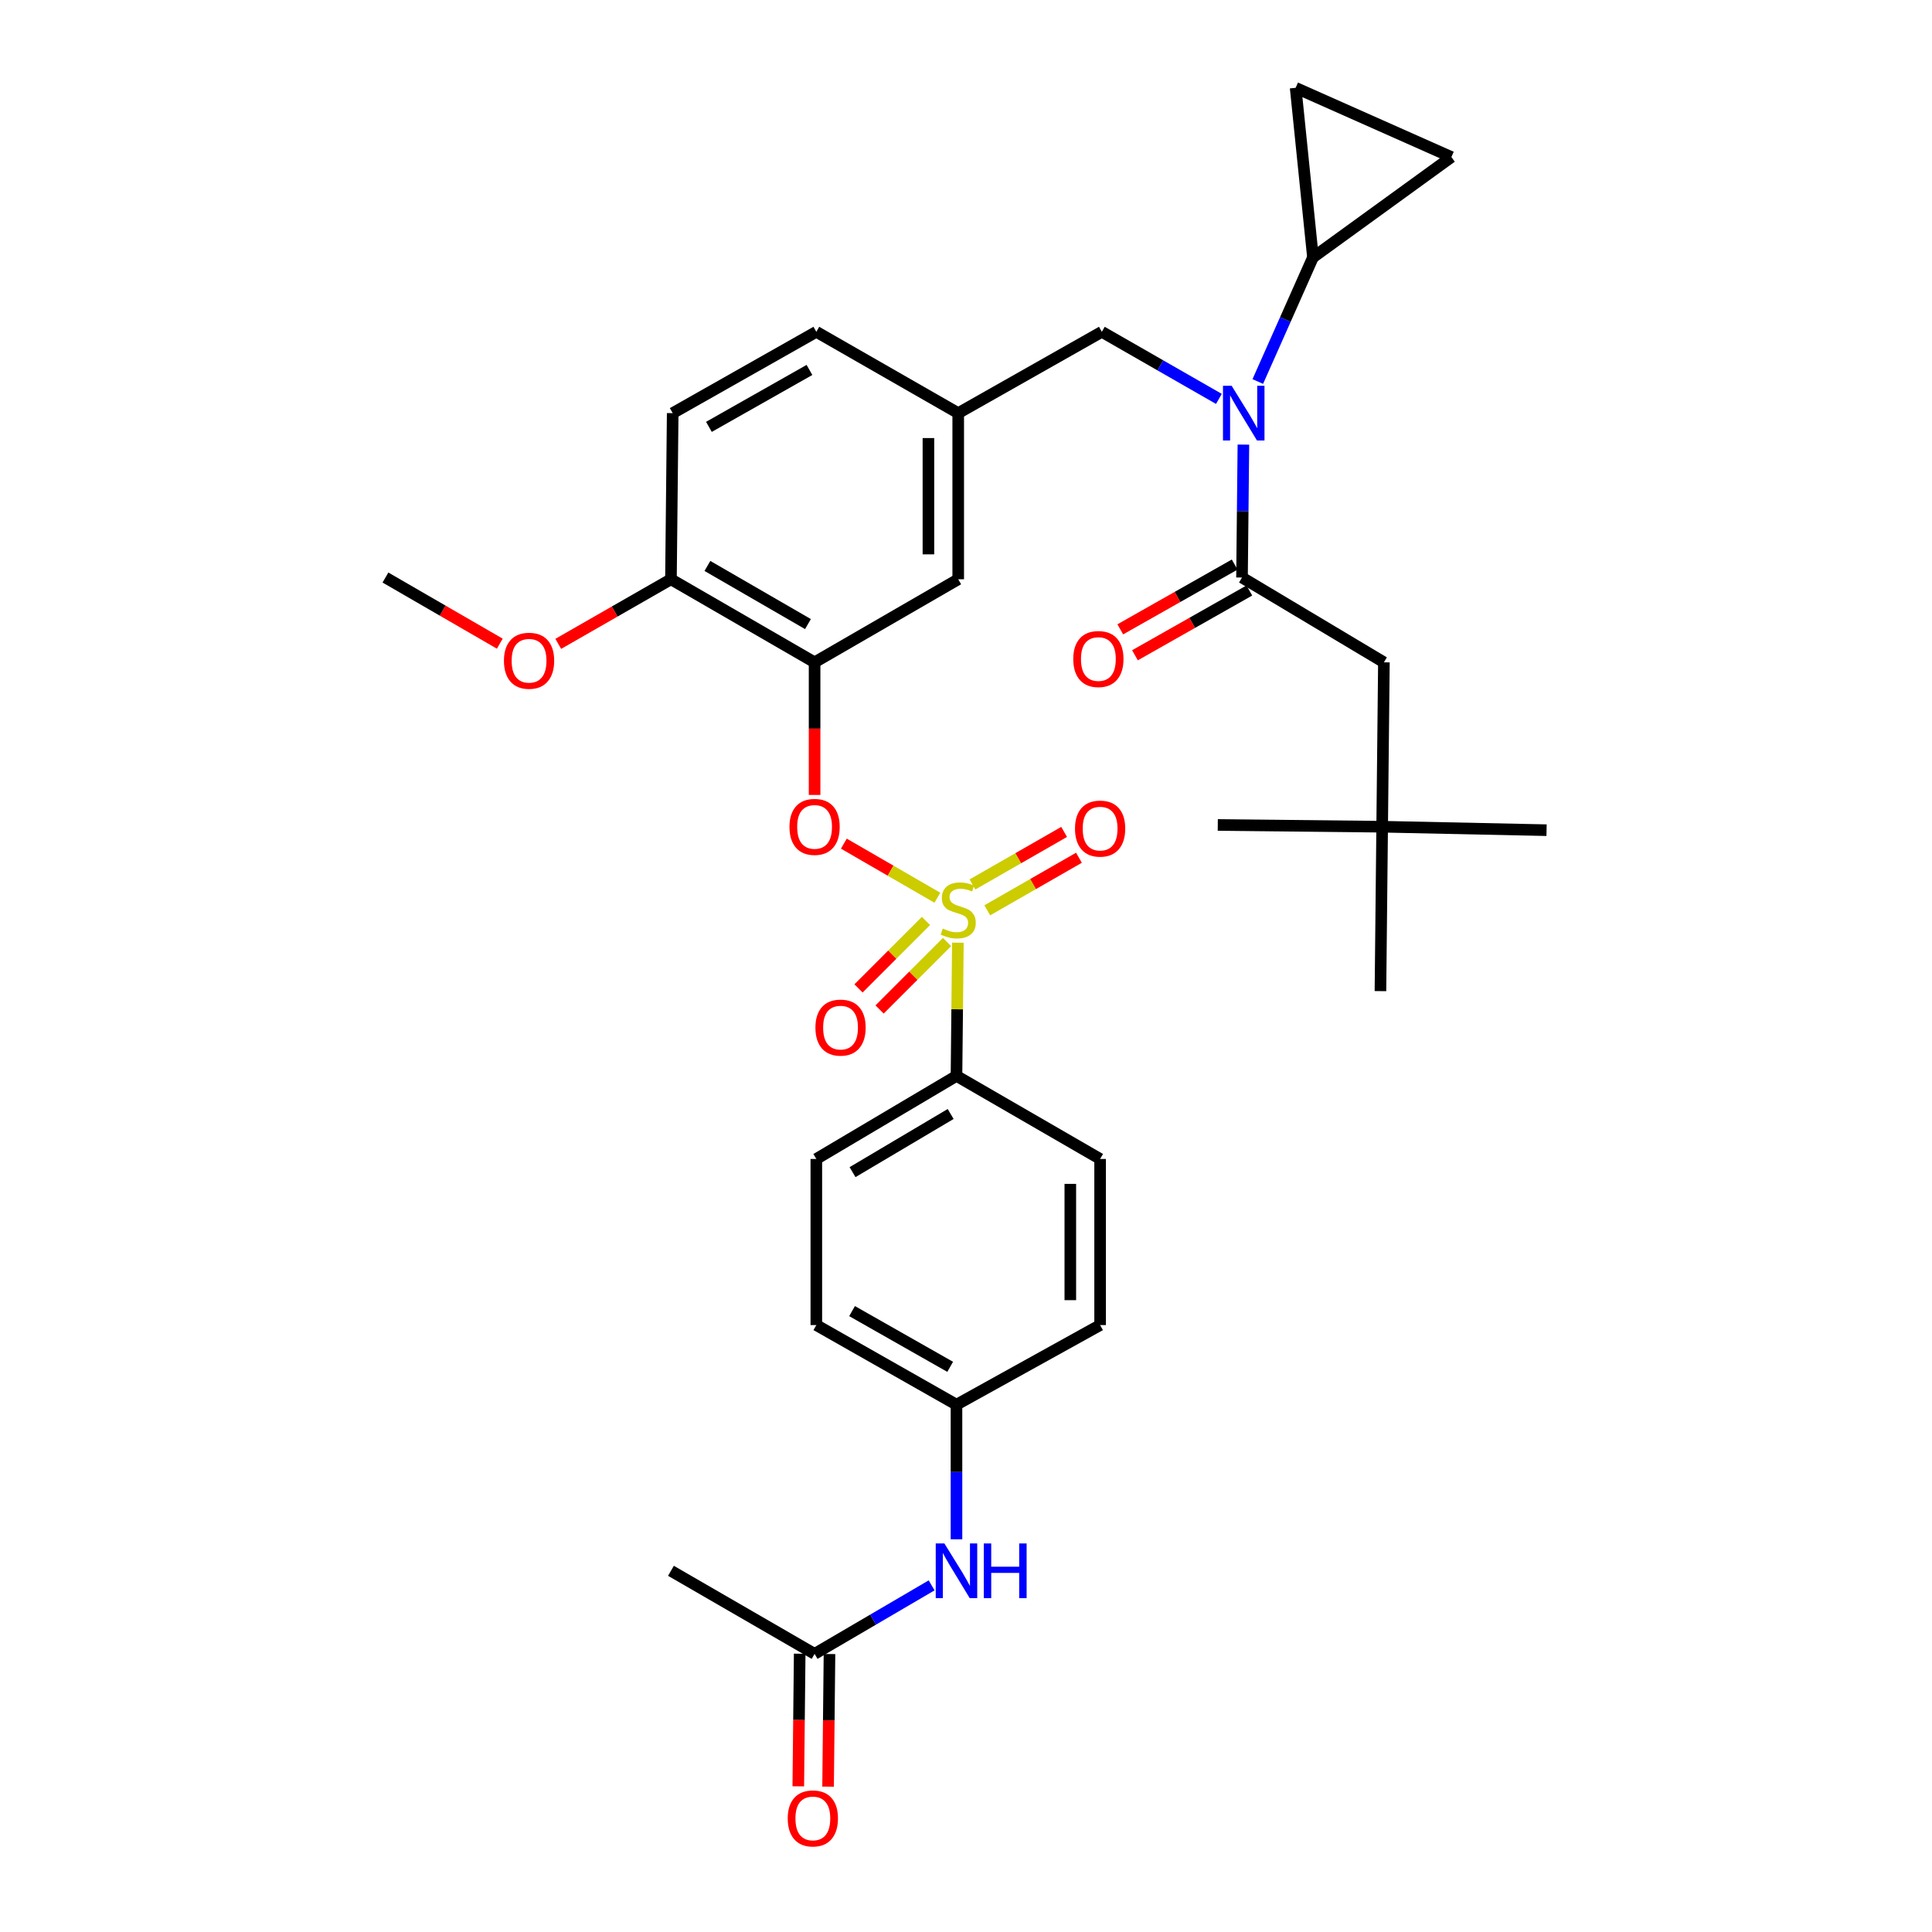 <?xml version='1.0' encoding='iso-8859-1'?>
<svg version='1.1' baseProfile='full'
              xmlns='http://www.w3.org/2000/svg'
                      xmlns:rdkit='http://www.rdkit.org/xml'
                      xmlns:xlink='http://www.w3.org/1999/xlink'
                  xml:space='preserve'
width='1000px' height='1000px' viewBox='0 0 1000 1000'>
<!-- END OF HEADER -->
<rect style='opacity:1.0;fill:#FFFFFF;stroke:none' width='1000' height='1000' x='0' y='0'> </rect>
<path class='bond-0' d='M 639.062,292.219 L 609.458,308.984' style='fill:none;fill-rule:evenodd;stroke:#000000;stroke-width:6px;stroke-linecap:butt;stroke-linejoin:miter;stroke-opacity:1' />
<path class='bond-0' d='M 609.458,308.984 L 579.854,325.75' style='fill:none;fill-rule:evenodd;stroke:#FF0000;stroke-width:6px;stroke-linecap:butt;stroke-linejoin:miter;stroke-opacity:1' />
<path class='bond-0' d='M 646.662,305.638 L 617.058,322.404' style='fill:none;fill-rule:evenodd;stroke:#000000;stroke-width:6px;stroke-linecap:butt;stroke-linejoin:miter;stroke-opacity:1' />
<path class='bond-0' d='M 617.058,322.404 L 587.454,339.169' style='fill:none;fill-rule:evenodd;stroke:#FF0000;stroke-width:6px;stroke-linecap:butt;stroke-linejoin:miter;stroke-opacity:1' />
<path class='bond-1' d='M 642.862,298.929 L 716.306,342.822' style='fill:none;fill-rule:evenodd;stroke:#000000;stroke-width:6px;stroke-linecap:butt;stroke-linejoin:miter;stroke-opacity:1' />
<path class='bond-2' d='M 642.862,298.929 L 643.222,264.528' style='fill:none;fill-rule:evenodd;stroke:#000000;stroke-width:6px;stroke-linecap:butt;stroke-linejoin:miter;stroke-opacity:1' />
<path class='bond-2' d='M 643.222,264.528 L 643.582,230.128' style='fill:none;fill-rule:evenodd;stroke:#0000FF;stroke-width:6px;stroke-linecap:butt;stroke-linejoin:miter;stroke-opacity:1' />
<path class='bond-3' d='M 570.309,171.746 L 495.973,213.84' style='fill:none;fill-rule:evenodd;stroke:#000000;stroke-width:6px;stroke-linecap:butt;stroke-linejoin:miter;stroke-opacity:1' />
<path class='bond-4' d='M 570.309,171.746 L 600.603,189.109' style='fill:none;fill-rule:evenodd;stroke:#000000;stroke-width:6px;stroke-linecap:butt;stroke-linejoin:miter;stroke-opacity:1' />
<path class='bond-4' d='M 600.603,189.109 L 630.897,206.472' style='fill:none;fill-rule:evenodd;stroke:#0000FF;stroke-width:6px;stroke-linecap:butt;stroke-linejoin:miter;stroke-opacity:1' />
<path class='bond-5' d='M 651.028,197.475 L 665.306,165.354' style='fill:none;fill-rule:evenodd;stroke:#0000FF;stroke-width:6px;stroke-linecap:butt;stroke-linejoin:miter;stroke-opacity:1' />
<path class='bond-5' d='M 665.306,165.354 L 679.584,133.233' style='fill:none;fill-rule:evenodd;stroke:#000000;stroke-width:6px;stroke-linecap:butt;stroke-linejoin:miter;stroke-opacity:1' />
<path class='bond-6' d='M 715.407,427.91 L 716.306,342.822' style='fill:none;fill-rule:evenodd;stroke:#000000;stroke-width:6px;stroke-linecap:butt;stroke-linejoin:miter;stroke-opacity:1' />
<path class='bond-7' d='M 715.407,427.91 L 714.516,512.999' style='fill:none;fill-rule:evenodd;stroke:#000000;stroke-width:6px;stroke-linecap:butt;stroke-linejoin:miter;stroke-opacity:1' />
<path class='bond-8' d='M 715.407,427.91 L 800.495,429.701' style='fill:none;fill-rule:evenodd;stroke:#000000;stroke-width:6px;stroke-linecap:butt;stroke-linejoin:miter;stroke-opacity:1' />
<path class='bond-9' d='M 715.407,427.91 L 630.318,427.011' style='fill:none;fill-rule:evenodd;stroke:#000000;stroke-width:6px;stroke-linecap:butt;stroke-linejoin:miter;stroke-opacity:1' />
<path class='bond-10' d='M 679.584,133.233 L 670.622,45.455' style='fill:none;fill-rule:evenodd;stroke:#000000;stroke-width:6px;stroke-linecap:butt;stroke-linejoin:miter;stroke-opacity:1' />
<path class='bond-11' d='M 679.584,133.233 L 751.238,81.286' style='fill:none;fill-rule:evenodd;stroke:#000000;stroke-width:6px;stroke-linecap:butt;stroke-linejoin:miter;stroke-opacity:1' />
<path class='bond-12' d='M 670.622,45.455 L 751.238,81.286' style='fill:none;fill-rule:evenodd;stroke:#000000;stroke-width:6px;stroke-linecap:butt;stroke-linejoin:miter;stroke-opacity:1' />
<path class='bond-13' d='M 422.529,171.746 L 348.185,213.84' style='fill:none;fill-rule:evenodd;stroke:#000000;stroke-width:6px;stroke-linecap:butt;stroke-linejoin:miter;stroke-opacity:1' />
<path class='bond-13' d='M 418.976,191.481 L 366.935,220.947' style='fill:none;fill-rule:evenodd;stroke:#000000;stroke-width:6px;stroke-linecap:butt;stroke-linejoin:miter;stroke-opacity:1' />
<path class='bond-14' d='M 422.529,171.746 L 495.973,213.84' style='fill:none;fill-rule:evenodd;stroke:#000000;stroke-width:6px;stroke-linecap:butt;stroke-linejoin:miter;stroke-opacity:1' />
<path class='bond-15' d='M 348.185,213.84 L 347.285,299.828' style='fill:none;fill-rule:evenodd;stroke:#000000;stroke-width:6px;stroke-linecap:butt;stroke-linejoin:miter;stroke-opacity:1' />
<path class='bond-16' d='M 347.285,299.828 L 421.629,342.822' style='fill:none;fill-rule:evenodd;stroke:#000000;stroke-width:6px;stroke-linecap:butt;stroke-linejoin:miter;stroke-opacity:1' />
<path class='bond-16' d='M 366.157,292.927 L 418.198,323.022' style='fill:none;fill-rule:evenodd;stroke:#000000;stroke-width:6px;stroke-linecap:butt;stroke-linejoin:miter;stroke-opacity:1' />
<path class='bond-17' d='M 347.285,299.828 L 318.121,316.543' style='fill:none;fill-rule:evenodd;stroke:#000000;stroke-width:6px;stroke-linecap:butt;stroke-linejoin:miter;stroke-opacity:1' />
<path class='bond-17' d='M 318.121,316.543 L 288.957,333.259' style='fill:none;fill-rule:evenodd;stroke:#FF0000;stroke-width:6px;stroke-linecap:butt;stroke-linejoin:miter;stroke-opacity:1' />
<path class='bond-18' d='M 421.629,342.822 L 495.973,299.828' style='fill:none;fill-rule:evenodd;stroke:#000000;stroke-width:6px;stroke-linecap:butt;stroke-linejoin:miter;stroke-opacity:1' />
<path class='bond-19' d='M 421.629,342.822 L 421.629,377.143' style='fill:none;fill-rule:evenodd;stroke:#000000;stroke-width:6px;stroke-linecap:butt;stroke-linejoin:miter;stroke-opacity:1' />
<path class='bond-19' d='M 421.629,377.143 L 421.629,411.463' style='fill:none;fill-rule:evenodd;stroke:#FF0000;stroke-width:6px;stroke-linecap:butt;stroke-linejoin:miter;stroke-opacity:1' />
<path class='bond-20' d='M 495.973,299.828 L 495.973,213.84' style='fill:none;fill-rule:evenodd;stroke:#000000;stroke-width:6px;stroke-linecap:butt;stroke-linejoin:miter;stroke-opacity:1' />
<path class='bond-20' d='M 480.551,286.93 L 480.551,226.739' style='fill:none;fill-rule:evenodd;stroke:#000000;stroke-width:6px;stroke-linecap:butt;stroke-linejoin:miter;stroke-opacity:1' />
<path class='bond-21' d='M 495.073,556.884 L 422.529,599.878' style='fill:none;fill-rule:evenodd;stroke:#000000;stroke-width:6px;stroke-linecap:butt;stroke-linejoin:miter;stroke-opacity:1' />
<path class='bond-21' d='M 492.055,576.6 L 441.273,606.696' style='fill:none;fill-rule:evenodd;stroke:#000000;stroke-width:6px;stroke-linecap:butt;stroke-linejoin:miter;stroke-opacity:1' />
<path class='bond-22' d='M 495.073,556.884 L 569.417,599.878' style='fill:none;fill-rule:evenodd;stroke:#000000;stroke-width:6px;stroke-linecap:butt;stroke-linejoin:miter;stroke-opacity:1' />
<path class='bond-23' d='M 495.073,556.884 L 495.434,522.409' style='fill:none;fill-rule:evenodd;stroke:#000000;stroke-width:6px;stroke-linecap:butt;stroke-linejoin:miter;stroke-opacity:1' />
<path class='bond-23' d='M 495.434,522.409 L 495.795,487.934' style='fill:none;fill-rule:evenodd;stroke:#CCCC00;stroke-width:6px;stroke-linecap:butt;stroke-linejoin:miter;stroke-opacity:1' />
<path class='bond-24' d='M 421.629,856.042 L 451.917,838.311' style='fill:none;fill-rule:evenodd;stroke:#000000;stroke-width:6px;stroke-linecap:butt;stroke-linejoin:miter;stroke-opacity:1' />
<path class='bond-24' d='M 451.917,838.311 L 482.206,820.581' style='fill:none;fill-rule:evenodd;stroke:#0000FF;stroke-width:6px;stroke-linecap:butt;stroke-linejoin:miter;stroke-opacity:1' />
<path class='bond-25' d='M 413.918,855.96 L 413.555,890.281' style='fill:none;fill-rule:evenodd;stroke:#000000;stroke-width:6px;stroke-linecap:butt;stroke-linejoin:miter;stroke-opacity:1' />
<path class='bond-25' d='M 413.555,890.281 L 413.193,924.601' style='fill:none;fill-rule:evenodd;stroke:#FF0000;stroke-width:6px;stroke-linecap:butt;stroke-linejoin:miter;stroke-opacity:1' />
<path class='bond-25' d='M 429.34,856.123 L 428.977,890.444' style='fill:none;fill-rule:evenodd;stroke:#000000;stroke-width:6px;stroke-linecap:butt;stroke-linejoin:miter;stroke-opacity:1' />
<path class='bond-25' d='M 428.977,890.444 L 428.614,924.764' style='fill:none;fill-rule:evenodd;stroke:#FF0000;stroke-width:6px;stroke-linecap:butt;stroke-linejoin:miter;stroke-opacity:1' />
<path class='bond-26' d='M 421.629,856.042 L 347.285,813.048' style='fill:none;fill-rule:evenodd;stroke:#000000;stroke-width:6px;stroke-linecap:butt;stroke-linejoin:miter;stroke-opacity:1' />
<path class='bond-27' d='M 495.073,796.738 L 495.073,761.899' style='fill:none;fill-rule:evenodd;stroke:#0000FF;stroke-width:6px;stroke-linecap:butt;stroke-linejoin:miter;stroke-opacity:1' />
<path class='bond-27' d='M 495.073,761.899 L 495.073,727.06' style='fill:none;fill-rule:evenodd;stroke:#000000;stroke-width:6px;stroke-linecap:butt;stroke-linejoin:miter;stroke-opacity:1' />
<path class='bond-28' d='M 436.776,436.67 L 460.98,450.667' style='fill:none;fill-rule:evenodd;stroke:#FF0000;stroke-width:6px;stroke-linecap:butt;stroke-linejoin:miter;stroke-opacity:1' />
<path class='bond-28' d='M 460.98,450.667 L 485.183,464.665' style='fill:none;fill-rule:evenodd;stroke:#CCCC00;stroke-width:6px;stroke-linecap:butt;stroke-linejoin:miter;stroke-opacity:1' />
<path class='bond-29' d='M 511.005,471.176 L 534.732,457.574' style='fill:none;fill-rule:evenodd;stroke:#CCCC00;stroke-width:6px;stroke-linecap:butt;stroke-linejoin:miter;stroke-opacity:1' />
<path class='bond-29' d='M 534.732,457.574 L 558.459,443.972' style='fill:none;fill-rule:evenodd;stroke:#FF0000;stroke-width:6px;stroke-linecap:butt;stroke-linejoin:miter;stroke-opacity:1' />
<path class='bond-29' d='M 503.334,457.796 L 527.062,444.194' style='fill:none;fill-rule:evenodd;stroke:#CCCC00;stroke-width:6px;stroke-linecap:butt;stroke-linejoin:miter;stroke-opacity:1' />
<path class='bond-29' d='M 527.062,444.194 L 550.789,430.592' style='fill:none;fill-rule:evenodd;stroke:#FF0000;stroke-width:6px;stroke-linecap:butt;stroke-linejoin:miter;stroke-opacity:1' />
<path class='bond-30' d='M 479.288,476.683 L 461.828,494.141' style='fill:none;fill-rule:evenodd;stroke:#CCCC00;stroke-width:6px;stroke-linecap:butt;stroke-linejoin:miter;stroke-opacity:1' />
<path class='bond-30' d='M 461.828,494.141 L 444.368,511.598' style='fill:none;fill-rule:evenodd;stroke:#FF0000;stroke-width:6px;stroke-linecap:butt;stroke-linejoin:miter;stroke-opacity:1' />
<path class='bond-30' d='M 490.192,487.589 L 472.732,505.047' style='fill:none;fill-rule:evenodd;stroke:#CCCC00;stroke-width:6px;stroke-linecap:butt;stroke-linejoin:miter;stroke-opacity:1' />
<path class='bond-30' d='M 472.732,505.047 L 455.272,522.504' style='fill:none;fill-rule:evenodd;stroke:#FF0000;stroke-width:6px;stroke-linecap:butt;stroke-linejoin:miter;stroke-opacity:1' />
<path class='bond-31' d='M 422.529,599.878 L 422.529,685.857' style='fill:none;fill-rule:evenodd;stroke:#000000;stroke-width:6px;stroke-linecap:butt;stroke-linejoin:miter;stroke-opacity:1' />
<path class='bond-32' d='M 569.417,599.878 L 569.417,685.857' style='fill:none;fill-rule:evenodd;stroke:#000000;stroke-width:6px;stroke-linecap:butt;stroke-linejoin:miter;stroke-opacity:1' />
<path class='bond-32' d='M 553.995,612.774 L 553.995,672.96' style='fill:none;fill-rule:evenodd;stroke:#000000;stroke-width:6px;stroke-linecap:butt;stroke-linejoin:miter;stroke-opacity:1' />
<path class='bond-33' d='M 495.073,727.06 L 569.417,685.857' style='fill:none;fill-rule:evenodd;stroke:#000000;stroke-width:6px;stroke-linecap:butt;stroke-linejoin:miter;stroke-opacity:1' />
<path class='bond-34' d='M 495.073,727.06 L 422.529,685.857' style='fill:none;fill-rule:evenodd;stroke:#000000;stroke-width:6px;stroke-linecap:butt;stroke-linejoin:miter;stroke-opacity:1' />
<path class='bond-34' d='M 491.808,707.469 L 441.027,678.627' style='fill:none;fill-rule:evenodd;stroke:#000000;stroke-width:6px;stroke-linecap:butt;stroke-linejoin:miter;stroke-opacity:1' />
<path class='bond-35' d='M 258.694,333.162 L 229.099,316.045' style='fill:none;fill-rule:evenodd;stroke:#FF0000;stroke-width:6px;stroke-linecap:butt;stroke-linejoin:miter;stroke-opacity:1' />
<path class='bond-35' d='M 229.099,316.045 L 199.505,298.929' style='fill:none;fill-rule:evenodd;stroke:#000000;stroke-width:6px;stroke-linecap:butt;stroke-linejoin:miter;stroke-opacity:1' />
<path  class='atom-2' d='M 637.493 199.68
L 646.773 214.68
Q 647.693 216.16, 649.173 218.84
Q 650.653 221.52, 650.733 221.68
L 650.733 199.68
L 654.493 199.68
L 654.493 228
L 650.613 228
L 640.653 211.6
Q 639.493 209.68, 638.253 207.48
Q 637.053 205.28, 636.693 204.6
L 636.693 228
L 633.013 228
L 633.013 199.68
L 637.493 199.68
' fill='#0000FF'/>
<path  class='atom-3' d='M 555.518 341.111
Q 555.518 334.311, 558.878 330.511
Q 562.238 326.711, 568.518 326.711
Q 574.798 326.711, 578.158 330.511
Q 581.518 334.311, 581.518 341.111
Q 581.518 347.991, 578.118 351.911
Q 574.718 355.791, 568.518 355.791
Q 562.278 355.791, 558.878 351.911
Q 555.518 348.031, 555.518 341.111
M 568.518 352.591
Q 572.838 352.591, 575.158 349.711
Q 577.518 346.791, 577.518 341.111
Q 577.518 335.551, 575.158 332.751
Q 572.838 329.911, 568.518 329.911
Q 564.198 329.911, 561.838 332.711
Q 559.518 335.511, 559.518 341.111
Q 559.518 346.831, 561.838 349.711
Q 564.198 352.591, 568.518 352.591
' fill='#FF0000'/>
<path  class='atom-15' d='M 488.813 798.888
L 498.093 813.888
Q 499.013 815.368, 500.493 818.048
Q 501.973 820.728, 502.053 820.888
L 502.053 798.888
L 505.813 798.888
L 505.813 827.208
L 501.933 827.208
L 491.973 810.808
Q 490.813 808.888, 489.573 806.688
Q 488.373 804.488, 488.013 803.808
L 488.013 827.208
L 484.333 827.208
L 484.333 798.888
L 488.813 798.888
' fill='#0000FF'/>
<path  class='atom-15' d='M 509.213 798.888
L 513.053 798.888
L 513.053 810.928
L 527.533 810.928
L 527.533 798.888
L 531.373 798.888
L 531.373 827.208
L 527.533 827.208
L 527.533 814.128
L 513.053 814.128
L 513.053 827.208
L 509.213 827.208
L 509.213 798.888
' fill='#0000FF'/>
<path  class='atom-16' d='M 407.729 941.21
Q 407.729 934.41, 411.089 930.61
Q 414.449 926.81, 420.729 926.81
Q 427.009 926.81, 430.369 930.61
Q 433.729 934.41, 433.729 941.21
Q 433.729 948.09, 430.329 952.01
Q 426.929 955.89, 420.729 955.89
Q 414.489 955.89, 411.089 952.01
Q 407.729 948.13, 407.729 941.21
M 420.729 952.69
Q 425.049 952.69, 427.369 949.81
Q 429.729 946.89, 429.729 941.21
Q 429.729 935.65, 427.369 932.85
Q 425.049 930.01, 420.729 930.01
Q 416.409 930.01, 414.049 932.81
Q 411.729 935.61, 411.729 941.21
Q 411.729 946.93, 414.049 949.81
Q 416.409 952.69, 420.729 952.69
' fill='#FF0000'/>
<path  class='atom-17' d='M 408.629 427.99
Q 408.629 421.19, 411.989 417.39
Q 415.349 413.59, 421.629 413.59
Q 427.909 413.59, 431.269 417.39
Q 434.629 421.19, 434.629 427.99
Q 434.629 434.87, 431.229 438.79
Q 427.829 442.67, 421.629 442.67
Q 415.389 442.67, 411.989 438.79
Q 408.629 434.91, 408.629 427.99
M 421.629 439.47
Q 425.949 439.47, 428.269 436.59
Q 430.629 433.67, 430.629 427.99
Q 430.629 422.43, 428.269 419.63
Q 425.949 416.79, 421.629 416.79
Q 417.309 416.79, 414.949 419.59
Q 412.629 422.39, 412.629 427.99
Q 412.629 433.71, 414.949 436.59
Q 417.309 439.47, 421.629 439.47
' fill='#FF0000'/>
<path  class='atom-18' d='M 487.973 480.624
Q 488.293 480.744, 489.613 481.304
Q 490.933 481.864, 492.373 482.224
Q 493.853 482.544, 495.293 482.544
Q 497.973 482.544, 499.533 481.264
Q 501.093 479.944, 501.093 477.664
Q 501.093 476.104, 500.293 475.144
Q 499.533 474.184, 498.333 473.664
Q 497.133 473.144, 495.133 472.544
Q 492.613 471.784, 491.093 471.064
Q 489.613 470.344, 488.533 468.824
Q 487.493 467.304, 487.493 464.744
Q 487.493 461.184, 489.893 458.984
Q 492.333 456.784, 497.133 456.784
Q 500.413 456.784, 504.133 458.344
L 503.213 461.424
Q 499.813 460.024, 497.253 460.024
Q 494.493 460.024, 492.973 461.184
Q 491.453 462.304, 491.493 464.264
Q 491.493 465.784, 492.253 466.704
Q 493.053 467.624, 494.173 468.144
Q 495.333 468.664, 497.253 469.264
Q 499.813 470.064, 501.333 470.864
Q 502.853 471.664, 503.933 473.304
Q 505.053 474.904, 505.053 477.664
Q 505.053 481.584, 502.413 483.704
Q 499.813 485.784, 495.453 485.784
Q 492.933 485.784, 491.013 485.224
Q 489.133 484.704, 486.893 483.784
L 487.973 480.624
' fill='#CCCC00'/>
<path  class='atom-19' d='M 556.417 428.881
Q 556.417 422.081, 559.777 418.281
Q 563.137 414.481, 569.417 414.481
Q 575.697 414.481, 579.057 418.281
Q 582.417 422.081, 582.417 428.881
Q 582.417 435.761, 579.017 439.681
Q 575.617 443.561, 569.417 443.561
Q 563.177 443.561, 559.777 439.681
Q 556.417 435.801, 556.417 428.881
M 569.417 440.361
Q 573.737 440.361, 576.057 437.481
Q 578.417 434.561, 578.417 428.881
Q 578.417 423.321, 576.057 420.521
Q 573.737 417.681, 569.417 417.681
Q 565.097 417.681, 562.737 420.481
Q 560.417 423.281, 560.417 428.881
Q 560.417 434.601, 562.737 437.481
Q 565.097 440.361, 569.417 440.361
' fill='#FF0000'/>
<path  class='atom-20' d='M 422.064 531.885
Q 422.064 525.085, 425.424 521.285
Q 428.784 517.485, 435.064 517.485
Q 441.344 517.485, 444.704 521.285
Q 448.064 525.085, 448.064 531.885
Q 448.064 538.765, 444.664 542.685
Q 441.264 546.565, 435.064 546.565
Q 428.824 546.565, 425.424 542.685
Q 422.064 538.805, 422.064 531.885
M 435.064 543.365
Q 439.384 543.365, 441.704 540.485
Q 444.064 537.565, 444.064 531.885
Q 444.064 526.325, 441.704 523.525
Q 439.384 520.685, 435.064 520.685
Q 430.744 520.685, 428.384 523.485
Q 426.064 526.285, 426.064 531.885
Q 426.064 537.605, 428.384 540.485
Q 430.744 543.365, 435.064 543.365
' fill='#FF0000'/>
<path  class='atom-26' d='M 260.841 342.003
Q 260.841 335.203, 264.201 331.403
Q 267.561 327.603, 273.841 327.603
Q 280.121 327.603, 283.481 331.403
Q 286.841 335.203, 286.841 342.003
Q 286.841 348.883, 283.441 352.803
Q 280.041 356.683, 273.841 356.683
Q 267.601 356.683, 264.201 352.803
Q 260.841 348.923, 260.841 342.003
M 273.841 353.483
Q 278.161 353.483, 280.481 350.603
Q 282.841 347.683, 282.841 342.003
Q 282.841 336.443, 280.481 333.643
Q 278.161 330.803, 273.841 330.803
Q 269.521 330.803, 267.161 333.603
Q 264.841 336.403, 264.841 342.003
Q 264.841 347.723, 267.161 350.603
Q 269.521 353.483, 273.841 353.483
' fill='#FF0000'/>
</svg>
